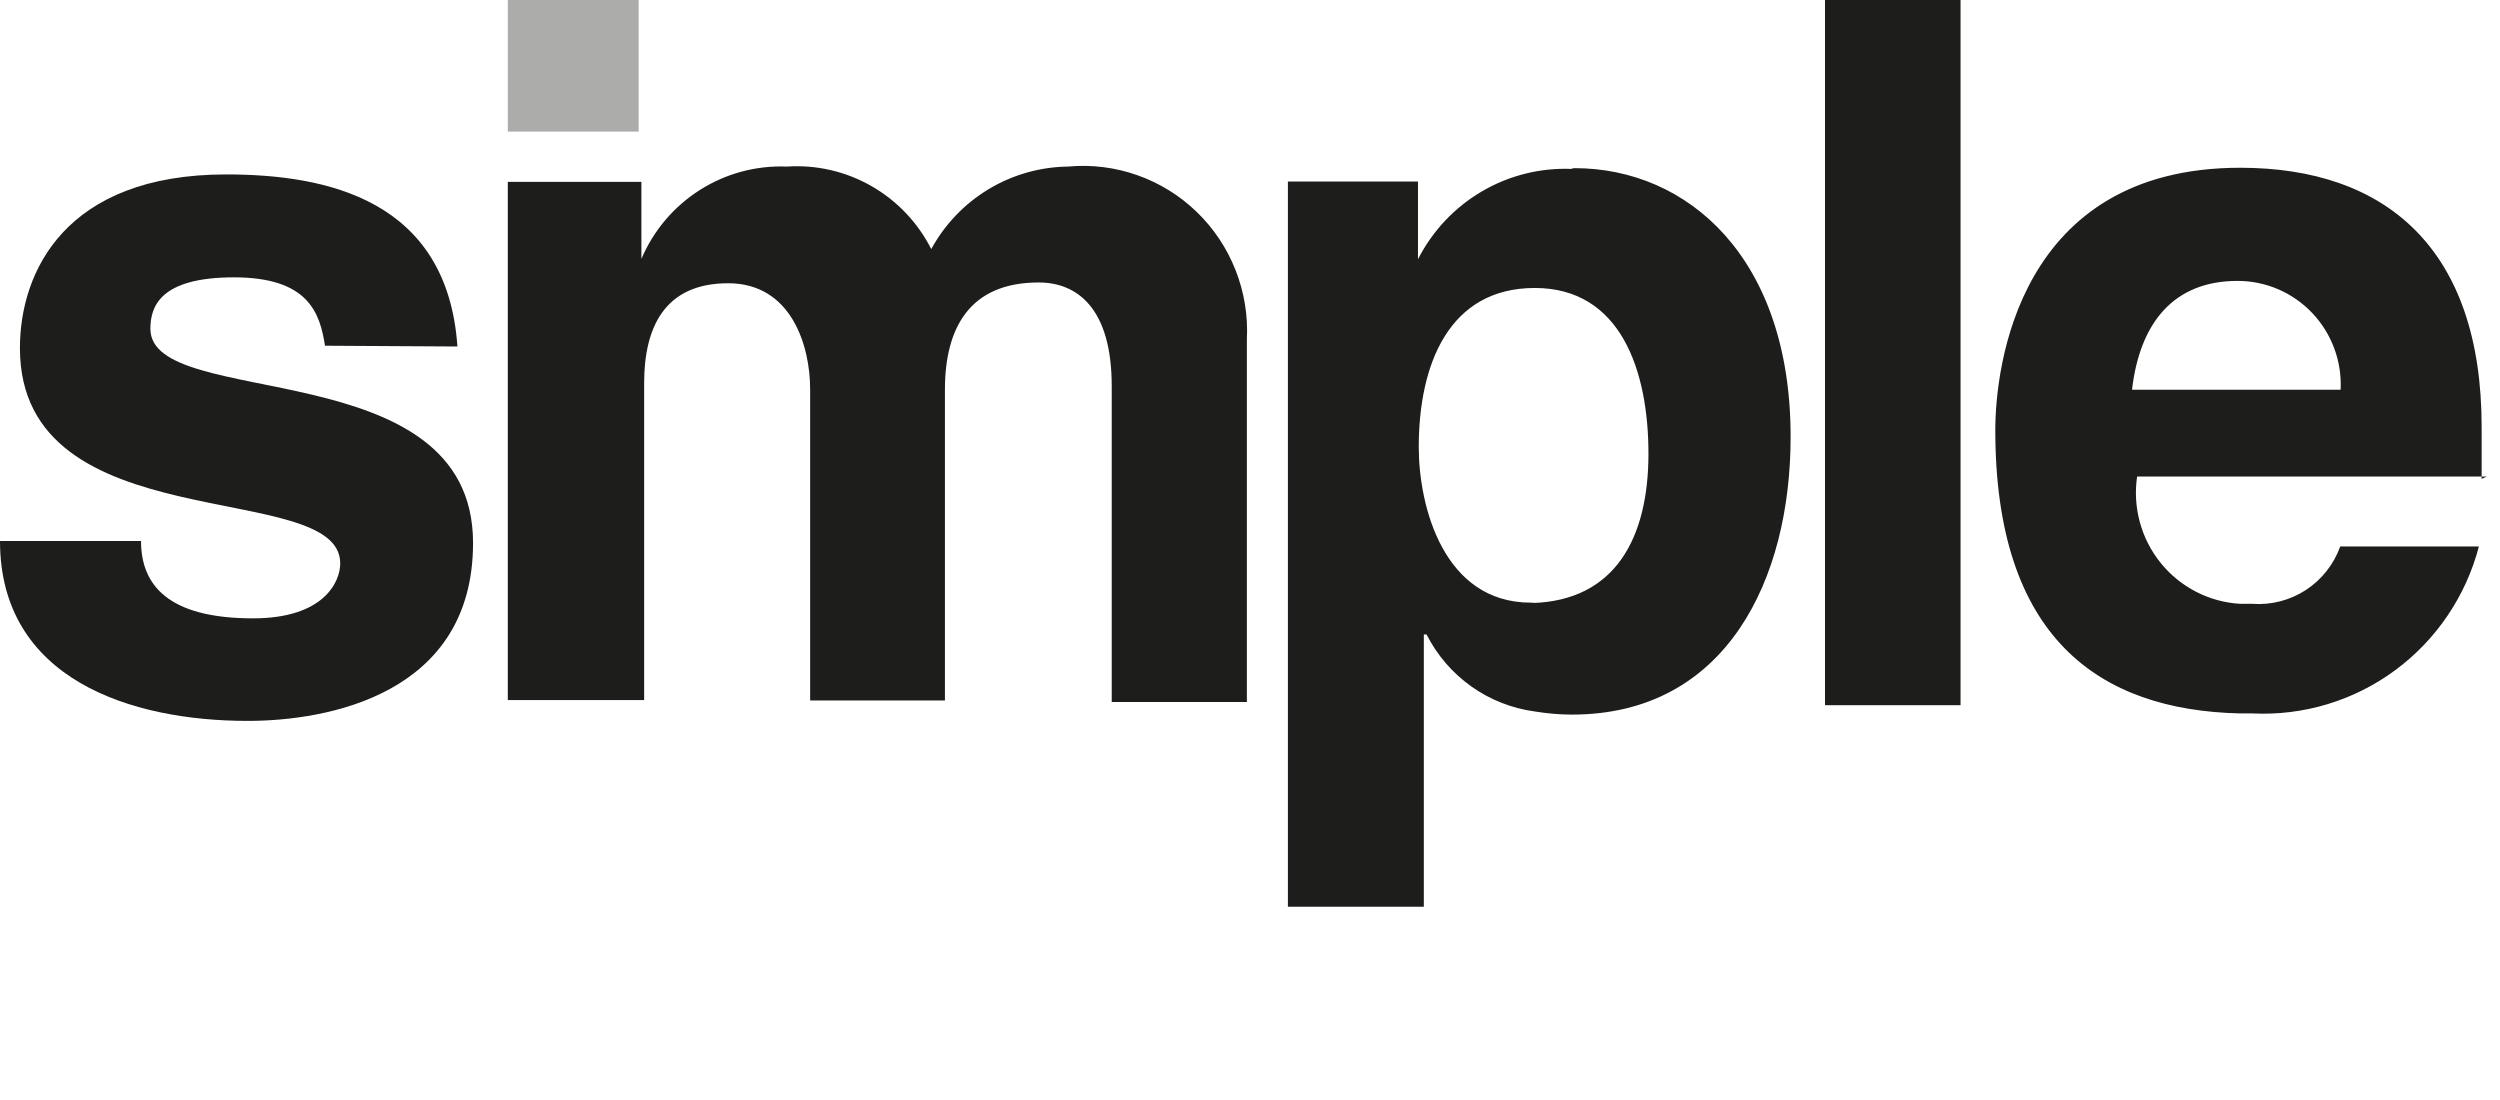 <svg width="100" height="44" viewBox="0 0 100 44" fill="none" xmlns="http://www.w3.org/2000/svg">
<path d="M99.266 19.156V17.081C99.266 9.931 95.422 6.71 89.609 6.71C80.703 6.71 79.812 14.724 79.812 17.207C79.812 25.489 83.938 28.411 89.609 28.537H90.094C92.137 28.637 94.152 28.029 95.802 26.813C97.451 25.597 98.636 23.848 99.156 21.859H93.609C93.352 22.574 92.87 23.186 92.235 23.6C91.6 24.014 90.848 24.208 90.094 24.153H89.609C88.996 24.118 88.396 23.955 87.849 23.674C87.302 23.393 86.819 23.001 86.431 22.522C86.043 22.043 85.758 21.488 85.595 20.892C85.432 20.296 85.394 19.673 85.484 19.061H99.469L99.266 19.156ZM89.5 11.236C90.059 11.235 90.613 11.349 91.127 11.57C91.641 11.791 92.105 12.115 92.491 12.522C92.877 12.929 93.176 13.411 93.371 13.938C93.566 14.465 93.653 15.027 93.625 15.589H85.281C85.594 12.886 86.969 11.236 89.5 11.236ZM78.422 0H73V28.207H78.422V0ZM62.875 6.757C61.613 6.705 60.362 7.017 59.271 7.658C58.18 8.299 57.294 9.24 56.719 10.371V7.26H51.516V36.269H56.953V25.379H57.062C57.482 26.206 58.095 26.919 58.849 27.455C59.603 27.992 60.475 28.336 61.391 28.459C61.875 28.537 62.375 28.584 62.875 28.584C69.062 28.584 71.625 23.163 71.625 17.474C71.625 10.277 67.484 6.726 62.984 6.726L62.875 6.741V6.757ZM61.391 24.106H61.234C57.75 24.106 56.75 20.271 56.75 17.883C56.75 14.583 57.953 11.519 61.391 11.519C64.828 11.519 65.938 14.819 65.938 18.15C65.938 21.497 64.625 24.027 61.281 24.121L61.391 24.106Z" fill="#1D1D1B"/>
<path fill-rule="evenodd" clip-rule="evenodd" d="M20.312 7.276V28.003H25.766V15.322C25.766 13.106 26.578 11.33 29.125 11.33C31.656 11.33 32.406 13.829 32.406 15.573V28.019H37.797V15.589C37.797 13.121 38.781 11.299 41.547 11.299C43.094 11.299 44.469 12.336 44.469 15.447V28.081H49.875V13.577C49.924 12.632 49.77 11.687 49.423 10.807C49.077 9.926 48.547 9.131 47.868 8.476C47.189 7.82 46.378 7.318 45.489 7.006C44.601 6.693 43.656 6.576 42.719 6.663C41.598 6.677 40.502 6.99 39.541 7.569C38.58 8.149 37.789 8.975 37.25 9.963C36.714 8.904 35.88 8.026 34.852 7.44C33.824 6.853 32.648 6.583 31.469 6.663C30.242 6.614 29.03 6.941 27.992 7.601C26.954 8.26 26.139 9.221 25.656 10.356V7.276H20.312Z" fill="#1D1D1B"/>
<path d="M25.547 0H20.312V5.264H25.547V0Z" fill="#ACACAB"/>
<path fill-rule="evenodd" clip-rule="evenodd" d="M18.297 13.86C17.891 7.983 13.062 6.977 9.047 6.977C2.609 6.977 0.797 10.874 0.797 13.923C0.797 21.717 13.609 19.093 13.609 22.534C13.609 23.289 12.938 24.734 10.125 24.734C6.719 24.734 5.641 23.399 5.641 21.639H0C0 27.17 5.234 28.836 9.906 28.836C13.125 28.836 18.922 27.767 18.922 21.717C18.922 14.017 6.016 16.453 6.016 13.153C6.016 12.273 6.391 11.094 9.359 11.094C12.328 11.094 12.797 12.509 13 13.829L18.312 13.86H18.297Z" fill="#1D1D1B"/>
</svg>
